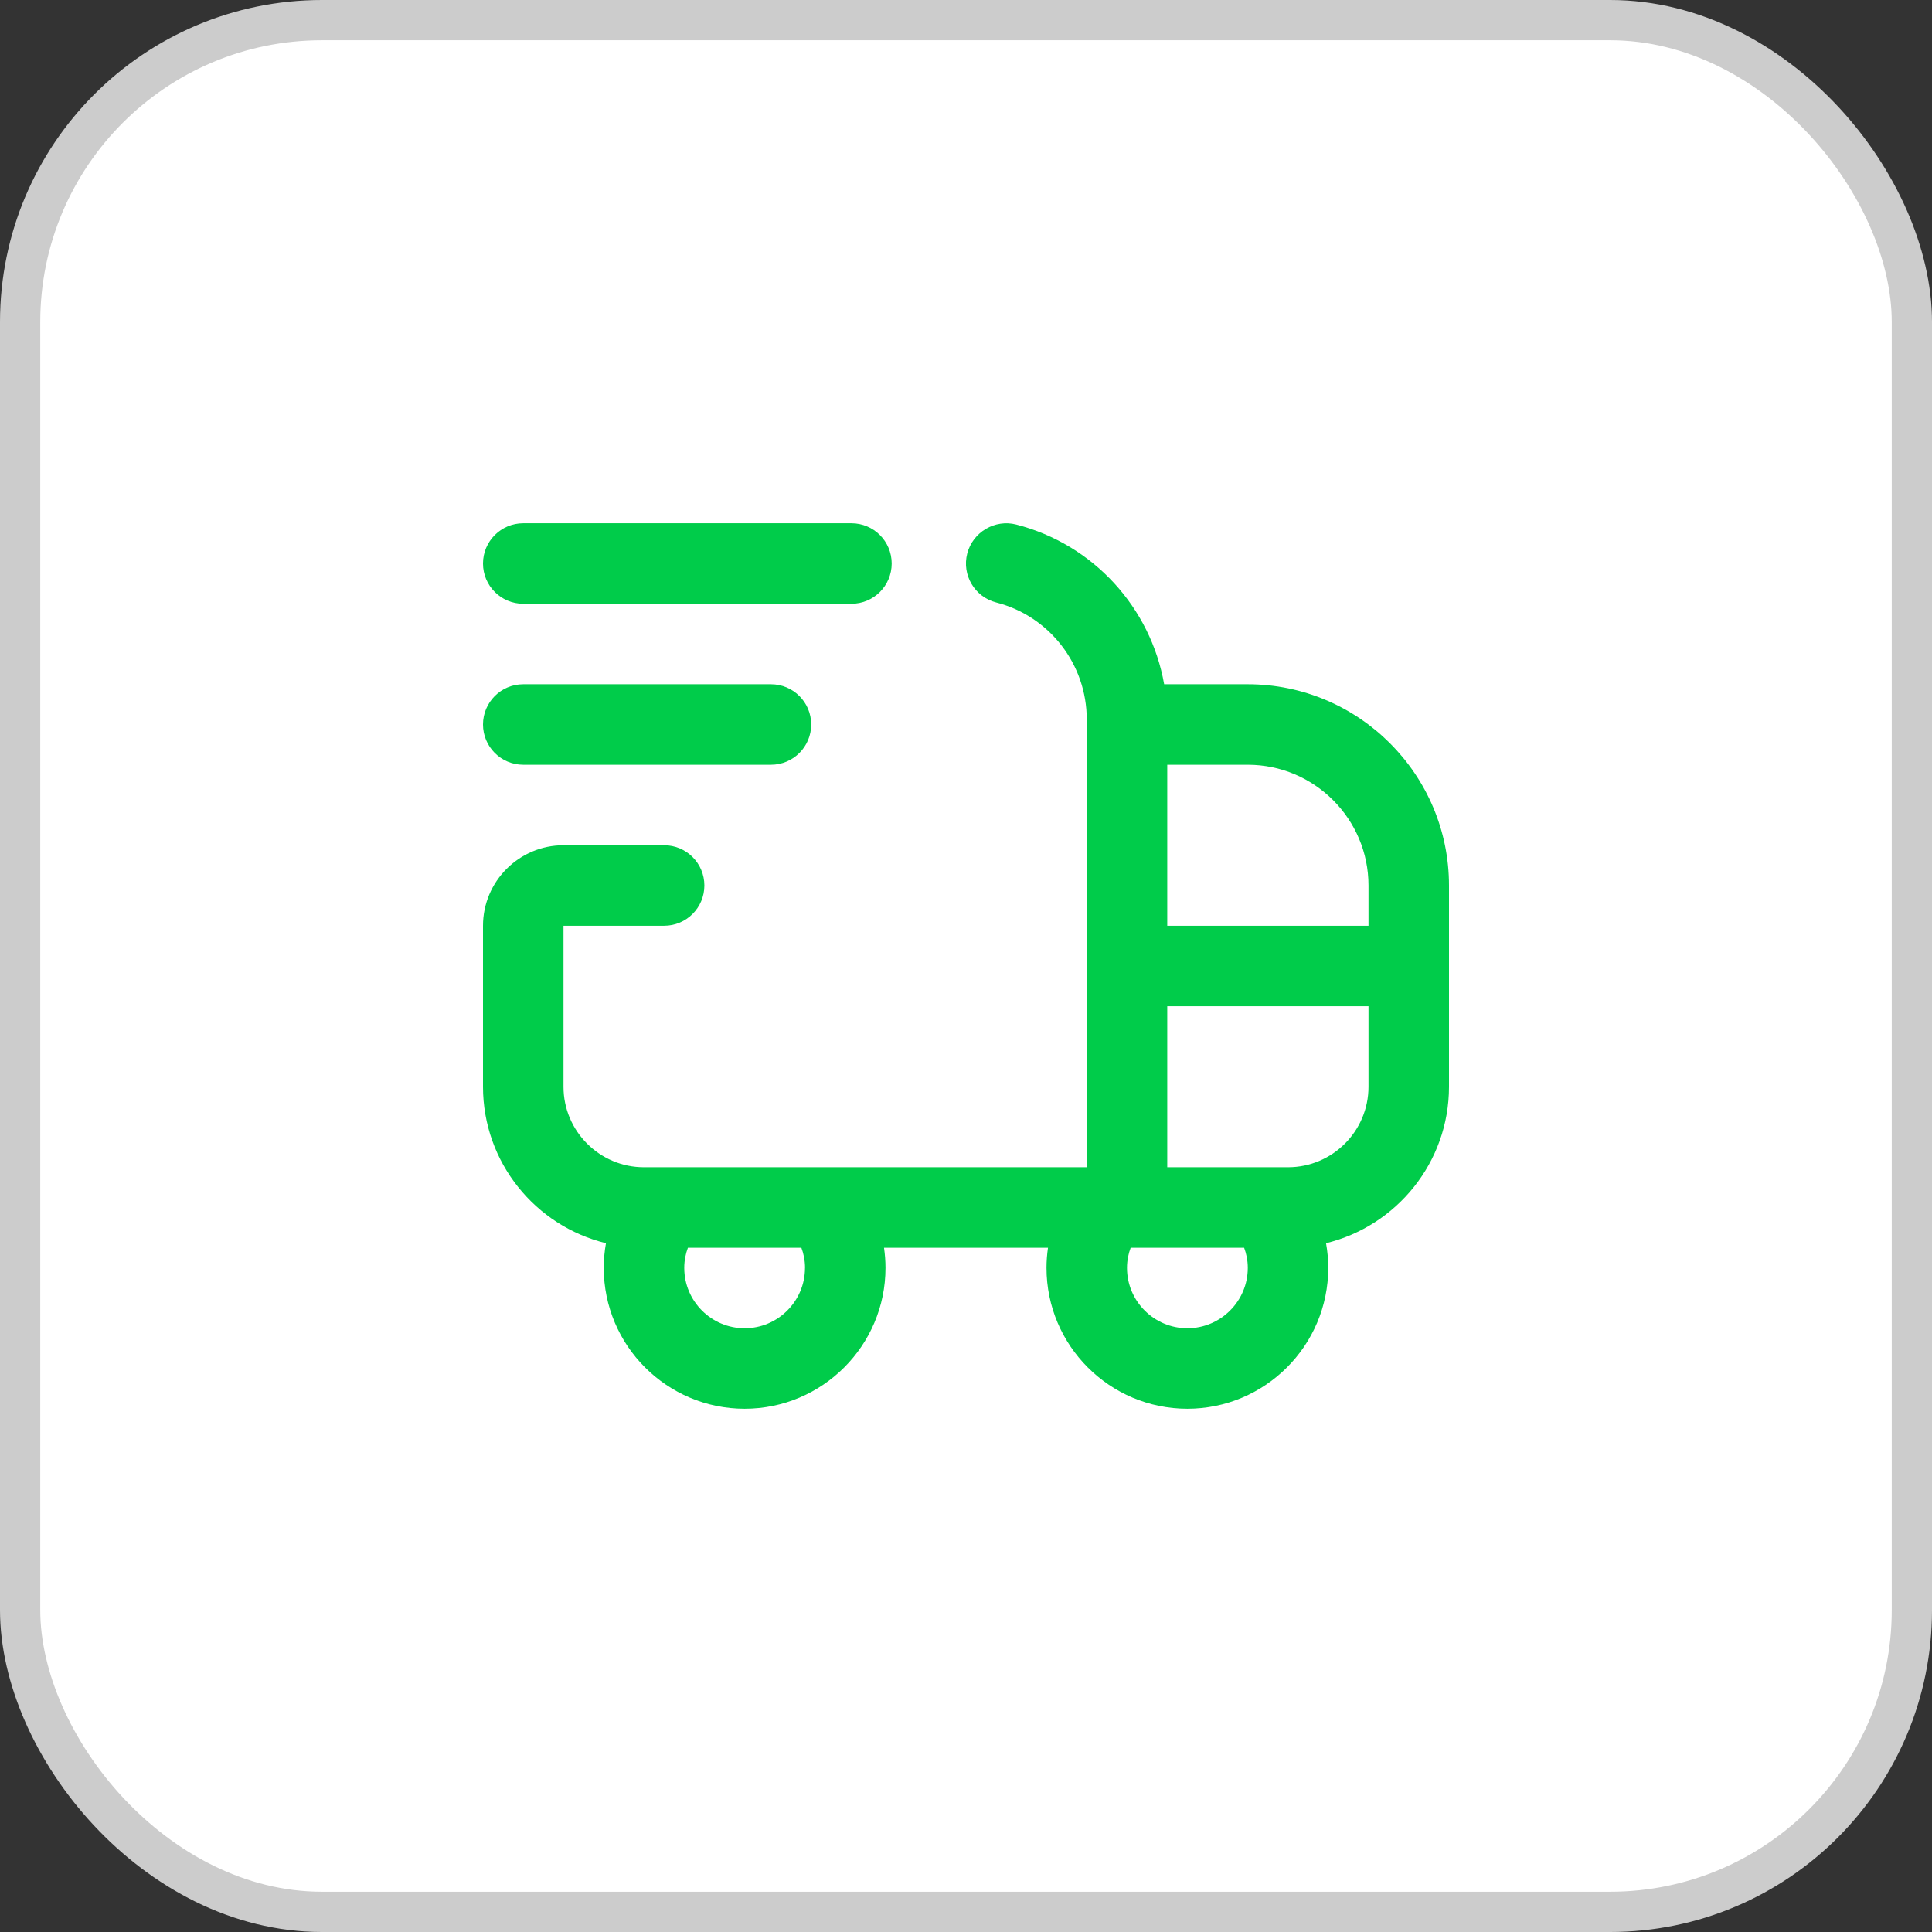 <svg width="48" height="48" viewBox="0 0 48 48" fill="none" xmlns="http://www.w3.org/2000/svg">
<rect x="0" y="0" width="48" height="48" fill="#333333" stroke="none"/>
<rect x="0.5" y="0.5" width="47" height="47" rx="7.5" fill="white"/>
<rect x="0.5" y="0.5" width="47" height="47" rx="7.5" stroke="#CCCCCC"/>
<path d="M31 17H28.923C28.587 15.097 27.17 13.526 25.249 13.032C24.72 12.895 24.17 13.217 24.031 13.751C23.893 14.286 24.216 14.831 24.751 14.968C26.075 15.309 27 16.504 27 17.874V29H16C14.897 29 14 28.103 14 27V23H16.5C17.053 23 17.5 22.552 17.5 22C17.5 21.448 17.053 21 16.5 21H14C12.897 21 12 21.897 12 23V27C12 28.88 13.304 30.461 15.055 30.887C15.019 31.088 15 31.293 15 31.5C15 33.43 16.57 35 18.5 35C20.43 35 22 33.43 22 31.5C22 31.331 21.987 31.165 21.963 31H26.037C26.013 31.165 26 31.331 26 31.5C26 33.43 27.57 35 29.5 35C31.43 35 33 33.43 33 31.5C33 31.293 32.981 31.088 32.945 30.887C34.696 30.461 36 28.88 36 27V22C36 19.243 33.757 17 31 17ZM34 22V23H29V19H31C32.654 19 34 20.346 34 22ZM20 31.5C20 32.327 19.327 33 18.5 33C17.673 33 17 32.327 17 31.5C17 31.311 17.037 31.144 17.091 31H19.91C19.964 31.144 20.001 31.311 20.001 31.5H20ZM29.5 33C28.673 33 28 32.327 28 31.5C28 31.311 28.037 31.144 28.091 31H30.91C30.964 31.144 31.001 31.311 31.001 31.5C31.001 32.327 30.327 33 29.5 33ZM32 29H29V25H34V27C34 28.103 33.103 29 32 29ZM12 14C12 13.448 12.447 13 13 13H21.154C21.707 13 22.154 13.448 22.154 14C22.154 14.552 21.707 15 21.154 15H13C12.447 15 12 14.552 12 14ZM12 18C12 17.448 12.447 17 13 17H19.154C19.707 17 20.154 17.448 20.154 18C20.154 18.552 19.707 19 19.154 19H13C12.447 19 12 18.552 12 18Z" fill="#00CC4A"/>
</svg>
